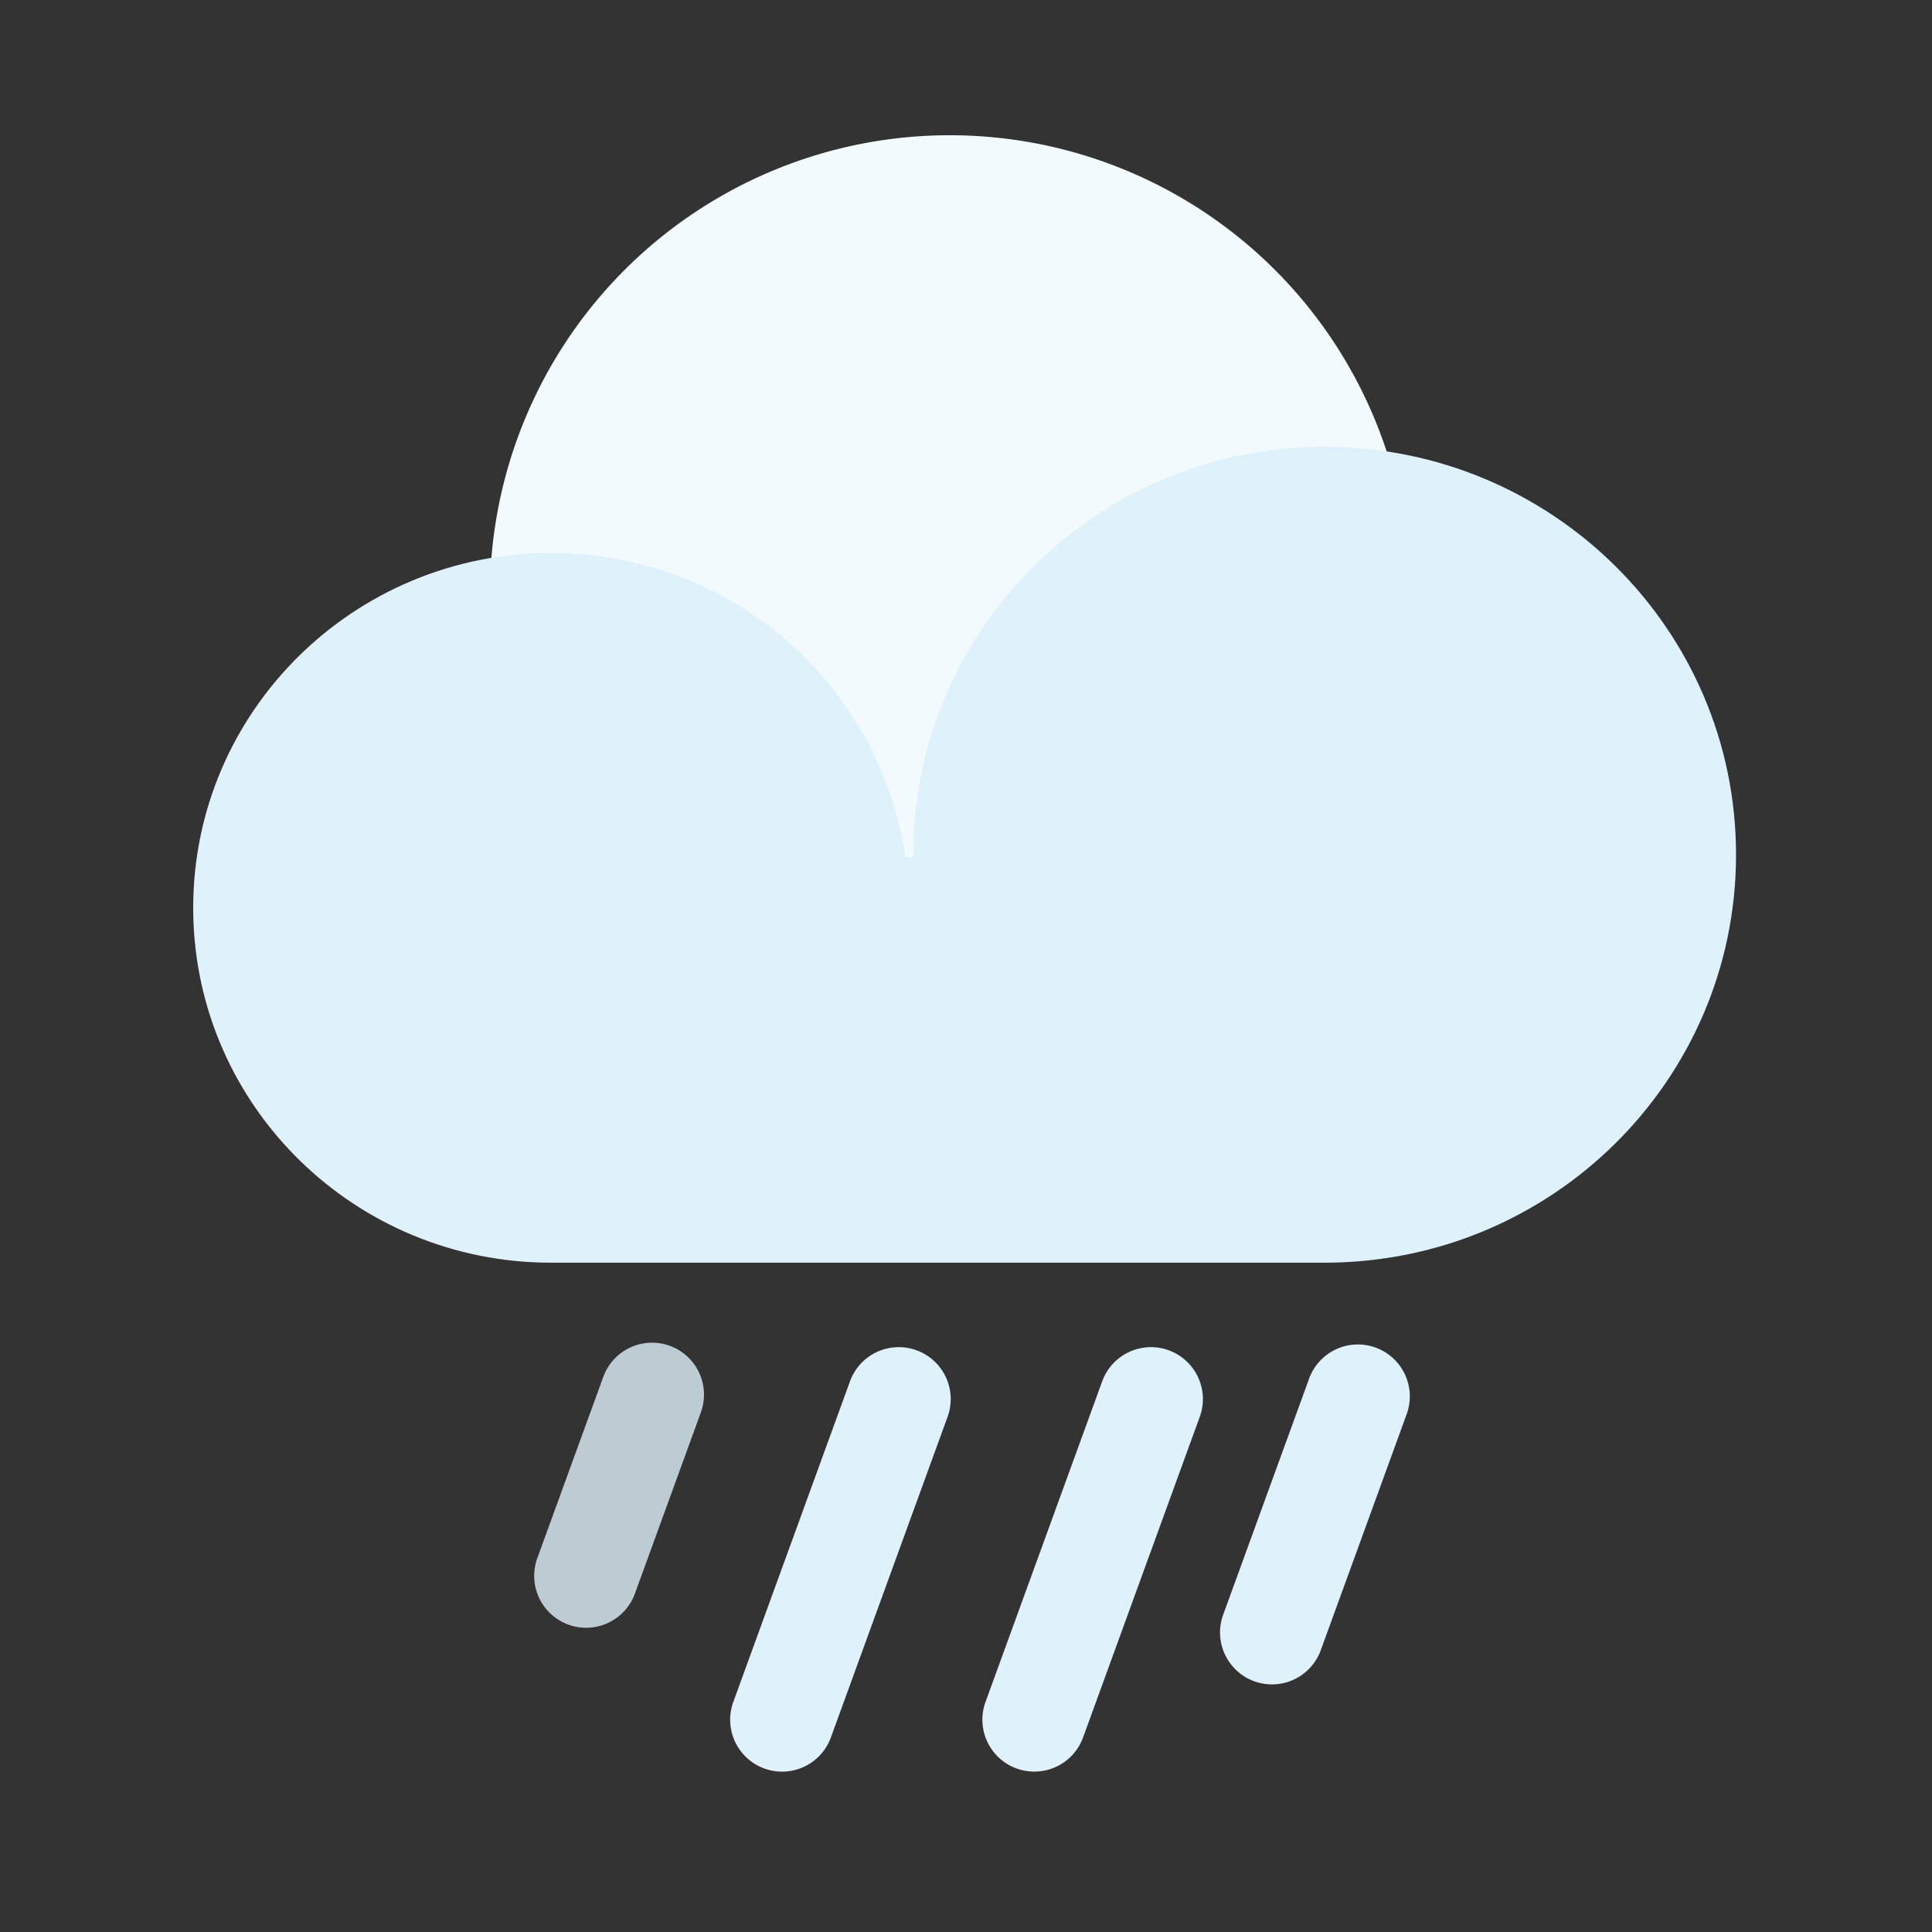 <?xml version="1.0" encoding="utf-8"?>

<svg width="800px" height="800px" viewBox="0 0 1024 1024" class="icon"  version="1.1" xmlns="http://www.w3.org/2000/svg"><rect x="0" y="0" width="1024" height="1024" fill="#333333" stroke="none"/><path d="M503.409 315.433m-243.753 0a243.753 243.753 0 1 0 487.506 0 243.753 243.753 0 1 0-487.506 0Z" fill="#F2FAFE" /><path d="M295.311 669.256l-0.01-0.031-3.215 0.031C188.477 669.256 104.274 586.885 102.431 484.577L102.4 481.178C102.4 377.283 187.331 293.069 292.086 293.069c95.57 0 174.623 70.072 187.771 161.229l4.157-0.01v-1.26c0-118.221 95.683-214.292 214.456-216.197l3.604-0.031c120.422 0 218.061 96.809 218.061 216.228 0 119.419-97.628 216.228-218.061 216.228l2.417-0.02v0.02H295.322z" fill="#DFF1FB" /><path d="M355.021 713.318a27.525 27.525 0 0 1 16.456 35.267l-34.959 96.051a27.515 27.515 0 1 1-51.722-18.821l34.959-96.051a27.515 27.515 0 0 1 35.277-16.445z" fill="#DFF1FB" opacity=".8" /><path d="M485.786 715.684a27.515 27.515 0 0 1 16.445 35.277l-61.85 169.933a27.515 27.515 0 1 1-51.722-18.821l61.85-169.943a27.525 27.525 0 0 1 35.277-16.445zM619.448 715.684a27.515 27.515 0 0 1 16.445 35.277L574.054 920.883a27.515 27.515 0 1 1-51.712-18.821l61.85-169.943a27.525 27.525 0 0 1 35.267-16.445zM729.119 714.26a27.515 27.515 0 0 1 16.445 35.277l-45.711 125.604a27.525 27.525 0 0 1-51.722-18.821l45.722-125.614a27.515 27.515 0 0 1 35.267-16.445z" fill="#DFF1FB" /></svg>